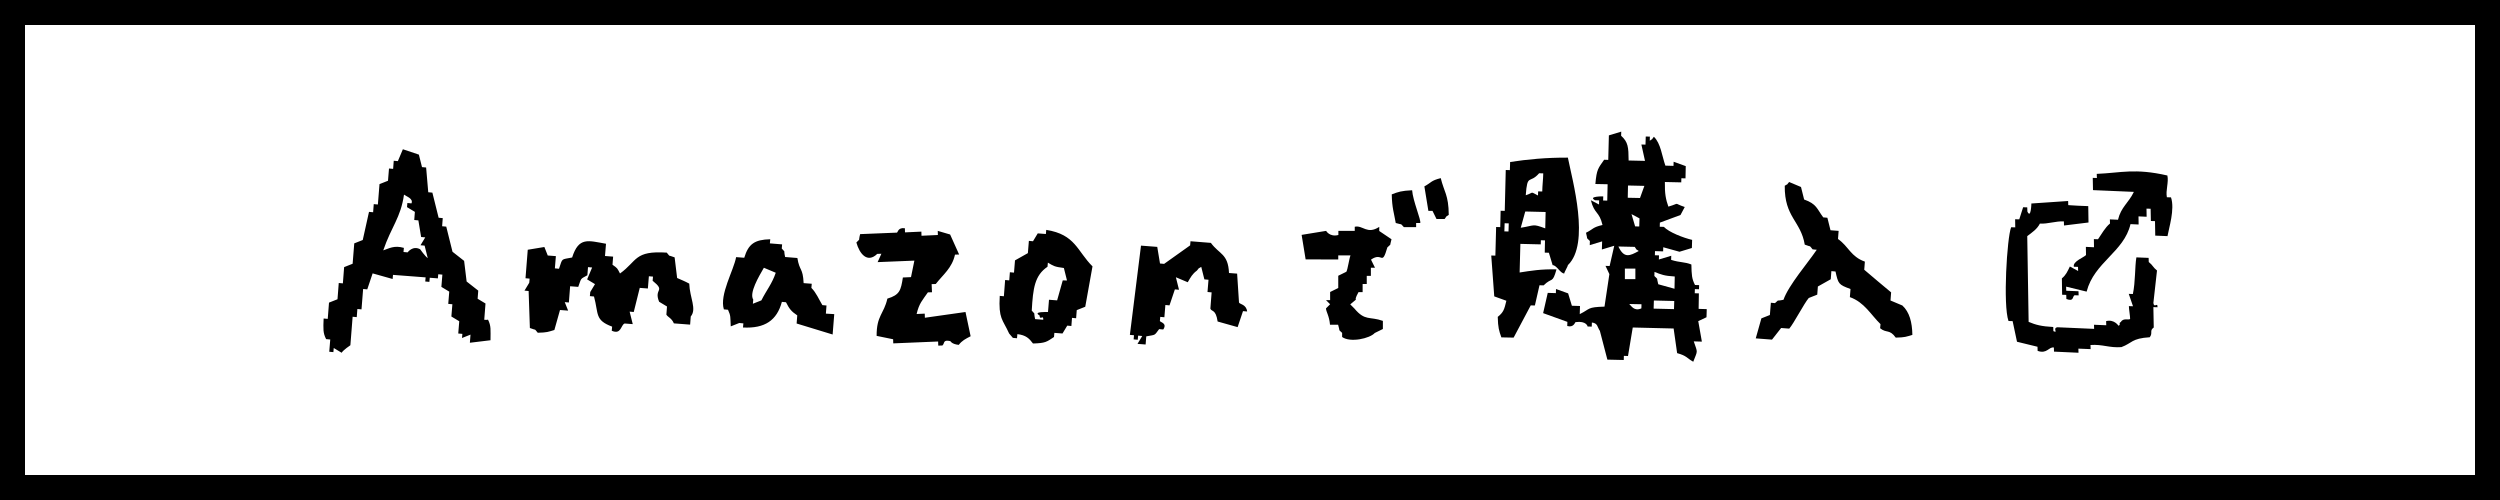 <svg xmlns="http://www.w3.org/2000/svg" viewBox="0 0 200 40"><g fill-rule="evenodd" clip-rule="evenodd"><path d="M173.39 14.04c.12.55-.15 1.19-.04 1.74.11 0 .22.01.33.01.32.95-.17 2.45-.28 3.1-.33-.01-.65-.03-.98-.04 0-.11-.02-1.05-.02-1.16-.11 0-.22-.01-.33-.01-.01-.33-.01-.65-.02-.98-.11 0-.22-.01-.33-.01 0 .22.01.44.01.65l-.65-.03c0 .22.01.44.01.65l-.65-.03c-.52 2.23-2.91 3.05-3.51 5.4-.55-.13-1.09-.27-1.64-.4 0 .11 0 .22.01.33.33.01.65.03.98.04 0 .11 0 .22.01.33-.11 0-.22-.01-.33-.01-.19.13-.04.53-.65.3 0-.11 0-.22-.01-.33-.11 0-.22-.01-.33-.01-.01-.44-.01-.87-.02-1.31.33-.27.44-.54.64-.95l.66.36c0-.11 0-.22-.01-.33-.11 0-.22-.01-.33-.01-.13-.43.89-.79.97-.94 0-.22-.01-.44-.01-.65l.65.03c0-.22-.01-.44-.01-.65.11 0 .22.01.33.01.31-.44.55-.92.96-1.26 0-.11 0-.22-.01-.33l.65.03c.24-1.02.85-1.35 1.27-2.23-1.09-.05-2.18-.1-3.27-.14-.01-.33-.01-.65-.02-.98.11 0 .22.01.33.01 0-.11 0-.22-.01-.33 1.94-.08 3.04-.47 5.65.13z"/><path d="M167.06 16.49c.01.44.01.87.02 1.31l-1.96.24c0-.11 0-.22-.01-.33-.65-.03-1.26.21-1.92.18-.23.45-.62.7-1.01 1 .04 2.29.07 4.57.11 6.86.57.24 1.03.36 1.97.41 0 .11 0 .22.01.33.43.19-.1-.23.32-.31.98.04 1.96.09 2.94.13 0-.11 0-.22-.01-.33.33.01.65.03.98.04 0-.11 0-.22-.01-.33.65-.17.99.37.99.37.22-.1-.03-.2.19-.3.19-.36.66-.12.74-.25 0-.22-.1-.81-.1-1.02.11 0 .22.01.33.01-.11-.33-.23-.66-.34-.99.11 0 .22.01.33.01.21-1 .15-2.15.28-2.93.33.01.65.03.98.04 0 .11 0 .22.01.33.34.27.33.42.66.68-.1.87-.19 1.73-.29 2.6.07.46.35-.12.33.34-.11 0-.22-.01-.33-.01l.03 1.63c-.37.26-.05.42-.32.78-1.47.09-1.4.47-2.27.79-.98.07-1.5-.24-2.47-.17 0 .11 0 .22.01.33-.33-.01-.65-.03-.98-.04 0 .11 0 .22.01.33l-1.96-.09c0-.11 0-.22-.01-.33-.42-.07-.54.54-1.3.27 0-.11 0-.22-.01-.33-.55-.13-1.09-.27-1.64-.4-.12-.55-.24-1.1-.35-1.65-.11 0-.22-.01-.33-.01-.45-1.27-.12-6.67.21-7.5.11 0 .22.01.33.01 0-.22-.01-.44-.01-.65.11 0 .22.01.33.01.1-.32.21-.64.31-.97.11 0 .22.01.33.01 0 .11 0 .22.01.33.29.63.32-.64.32-.64.98-.07 1.96-.13 2.94-.2 0 .11 0 .22.01.33.51.04 1.05.06 1.6.08zM169.68 17.67c-.02.22-.03.43-.05.65l.33.03c.02-.22.03-.43.05-.65l-.33-.03zM115.26 14.25c.26 1.09.63 1.34.64 2.94-.37.27-.05-.04-.33.33h-.65c-.11-.22-.22-.44-.32-.65h-.33c-.11-.65-.21-1.31-.32-1.96.59-.32.51-.46 1.31-.66zM112.97 15.22c.06.85.73 2.39.65 2.62h-.33v.33h-.98c-.37-.37 0-.13-.65-.33-.14-.81-.3-1.2-.32-2.29.52-.2.77-.29 1.63-.33zM107.05 25.98h-.65c-.06-.73-.32-1.04-.32-1.31l.33-.33-.33-.33h.33v-.65c.22-.11.44-.22.65-.32v-.98c.22-.11.44-.22.65-.32.11-.2.22-1.04.33-1.31h-.98v.33c-.87 0-1.74-.01-2.61-.01-.11-.65-.21-1.31-.32-1.96.65-.11 1.31-.21 1.96-.32 0 0 .28.51.98.33v-.33h1.31v-.33c.65-.15.98.65 1.96.01v.33c.33.22.65.44.98.66-.19.66.04.28-.33.65-.46 1.57-.37.32-1.31.98.11.22.22.44.32.65h-.33v.65h-.33v.65h-.33v.65h-.33c-.57 1.03.23.21-.66.98l.33.33c.86 1.03 1.21.61 2.28.99v.65c-.22.11-.44.22-.65.32-.4.44-1.96.79-2.61.32v-.33c-.36-.36-.12.01-.32-.65zM38.74 25.58c.03-.43.07-.87.1-1.3-.21-.13-.42-.25-.63-.38.02-.22.03-.43.05-.65-.31-.24-.62-.49-.93-.73-.07-.55-.13-1.1-.2-1.65-.31-.24-.62-.49-.93-.73-.17-.67-.33-1.34-.5-2.01l-.33-.03c.02-.22.03-.43.05-.65l-.33-.03c-.17-.67-.33-1.34-.5-2.01l-.33-.03c-.06-.66-.12-1.32-.17-1.98l-.33-.03c-.08-.33-.17-.67-.25-1-.43-.14-.85-.29-1.28-.43-.13.32-.27.63-.4.95l-.33-.03c-.02.22-.03.43-.05.65l-.33-.03c-.03.33-.05.65-.08.98-.23.09-.45.18-.68.27-.04.54-.08 1.09-.13 1.63l-.33-.03c-.02.22-.03.43-.05.65l-.33-.03c-.17.75-.34 1.5-.5 2.25-.23.09-.45.18-.68.27-.04.54-.08 1.09-.13 1.63-.23.09-.45.18-.68.27-.03.43-.07.87-.1 1.3l-.33-.03c-.03.43-.07.87-.1 1.3-.23.09-.45.18-.68.27-.03.43-.07.87-.1 1.3l-.33-.03c-.03.83-.06 1.15.2 1.65l.33.03c-.03.33-.05.65-.08.98l.33.03.03-.33c.21.13.42.25.63.38.14-.23.7-.6.7-.6l.18-2.28.33.03c.02-.22.03-.43.05-.65l.33.03c.04-.54.08-1.09.13-1.63l.33.03c.14-.43.29-.85.43-1.28l1.6.45.03-.33c.87.07 1.74.14 2.61.2l-.03.33.33.03.03-.33c.22.02.43.03.65.05l.03-.33.33.03c-.03.33-.05.65-.08.98.21.13.42.25.63.38-.03.33-.05.65-.08.98l.33.03c-.03.33-.05.65-.08.98.21.13.42.25.63.38-.03.33-.05.65-.08.98l.33.03-.03.33c.23-.09.45-.18.68-.27-.02.22-.03.43-.05.65.55-.07 1.1-.13 1.65-.2 0-.84.06-1.13-.2-1.65-.09.03-.19.02-.3.01zm-5.13-5.64c-.6-.32-1 .25-1 .25l-.33-.03.03-.33c-.79-.23-1.21.06-1.65.2.64-1.89 1.4-2.61 1.66-4.46.19.15.76.31.6.7l-.33-.03-.03.33c.21.13.42.25.63.38-.02.22-.03.43-.05.65l.33.03c.07.44.15.89.22 1.33l.33.03c-.13.21-.25.42-.38.63l.33.03c.08.33.17.67.25 1-.2-.13-.61-.71-.61-.71zM66.07 25.09c.02-.22.03-.43.05-.65l-.33-.03c-.29-.48-.49-.99-.88-1.38l.03-.33c-.22-.02-.43-.03-.65-.05-.06-1.26-.33-.94-.5-2.01-.33-.03-.65-.05-.98-.08-.15-.67.07-.28-.27-.68l.03-.33c-.33-.03-.65-.05-.98-.08l.03-.33c-1.27.03-1.75.39-2.08 1.48-.22-.02-.43-.03-.65-.05-.19 1.05-1.35 3.01-.98 4.18l.33.03c.23.5.18.57.22 1.33.23-.09.45-.18.68-.27l.33.03-.03.33c1.75.09 2.71-.57 3.11-2.05l.33.03c.26.52.42.73.9 1.05-.02.22-.03.43-.05.65.96.29 1.92.59 2.88.88.04-.54.08-1.09.13-1.63-.24-.01-.45-.02-.67-.04zm-5.16-1.06c-.23.09-.45.18-.68.27l.03-.33c-.34-.53.44-1.84.85-2.55.32.13.63.27.95.4-.29.87-.75 1.41-1.15 2.21zM54.17 22.24c-.07-.55-.13-1.1-.2-1.65-.63-.25-.28.02-.63-.38-2.61-.17-2.34.66-3.74 1.67-.23-.44-.19-.41-.6-.7.02-.22.03-.43.05-.65-.22-.02-.43-.03-.65-.05.03-.33.05-.65.08-.98-1.43-.25-2.18-.57-2.71 1.1-.91.18-.75.02-1.05.9l-.33-.03c.03-.33.05-.65.08-.98-.22-.02-.43-.03-.65-.05-.09-.23-.18-.45-.27-.68-.44.07-.89.15-1.33.22l-.18 2.28.33.03-.03.33c-.13.21-.25.42-.38.63l.33.03c.03.99.06 1.97.1 2.96.63.25.28-.02.63.38.77-.02.82-.07 1.33-.22l.45-1.6c.22.02.43.03.65.05-.09-.23-.18-.45-.27-.68l.33.03c.03-.43.07-.87.1-1.3.22.02.43.03.65.05.27-.75.14-.6.73-.93.02-.22.03-.43.05-.65l.33.03c-.13.32-.27.63-.4.95.21.13.42.25.63.38-.13.21-.25.42-.38.63l-.03.33.33.03c.38 1.4.05 1.89 1.45 2.41l-.03.33c.77.34.72-.47 1.03-.58.22.02.43.03.65.05-.08-.33-.17-.67-.25-1l.33.03.48-1.93c.22.02.43.03.65.05.03-.33.05-.65.08-.98l.33.03-.03.33c1.09.88.07.59.52 1.68.21.13.42.25.63.38-.02.22-.03.43-.05.65.12.21.42.27.6.7.43.03.87.07 1.3.1.02-.22.03-.43.05-.65.5-.6-.08-1.49-.12-2.63-.33-.18-.65-.31-.97-.45zM83.7 18.39l-.03.33c-.22-.02-.43-.03-.65-.05-.13.21-.25.42-.38.63l-.33-.03c-.03.33-.05.65-.08.98-.34.19-.69.38-1.03.58-.03.33-.05.65-.08.98l-.33-.03c-.02.22-.03.43-.05.65l-.33-.03c-.03.43-.07.87-.1 1.3l-.33-.03c-.11 1.85.23 1.86.75 3.01l.3.35.33.03.03-.33c.69.08.95.35 1.25.75.99-.03 1.08-.12 1.68-.52l.03-.33c.22.02.43.03.65.05.13-.21.25-.42.38-.63l.33.03c.02-.22.03-.43.05-.65l.33.03c.02-.22.03-.43.05-.65.23-.09.45-.18.68-.27.19-1.08.39-2.15.58-3.23-1.23-1.22-1.36-2.55-3.7-2.92zm1.32 4.04l-.45 1.6c-.22-.02-.43-.03-.65-.05-.03.33-.05.65-.08.98 0 0-1.27-.05-.68.27.04.46.32-.11.3.35-.22-.02-.43-.03-.65-.05-.15-.67.07-.28-.27-.68.1-1.81.24-2.82 1.26-3.51l.03-.33c.46.27.51.33 1.28.43.08.33.17.67.25 1-.12 0-.23 0-.34-.01zM99.12 24.2l-.15-2.31c-.22-.02-.43-.03-.65-.05-.07-1.56-.77-1.48-1.45-2.41-.54-.04-1.09-.08-1.63-.13l-.03.33c-.69.49-1.39.98-2.08 1.48l-.33-.03c-.07-.44-.15-.89-.22-1.33-.43-.03-.87-.07-1.3-.1-.3 2.38-.59 4.76-.89 7.14l.33.03-.03.33.33.03.03-.33.33.03c-.13.21-.25.42-.38.63.22.02.43.03.65.05.02-.22.03-.43.05-.65.79-.15.62-.04 1.03-.58l.33.03c.34-.51-.23-.57-.27-.68l.03-.33.33.03c.03-.33.05-.65.08-.98l.33.03c.14-.43.28-.85.43-1.28l.33.03c-.08-.33-.17-.67-.25-1 .32.13.63.27.95.4.23-.4.37-.67.73-.93.31-.35-.04-.05.35-.3.08.33.17.67.25 1l.33.03c-.03.33-.05.65-.08.98l.33.03c-.03.43-.07.87-.1 1.3.1.27.43.02.58 1.03l1.6.45c.14-.43.28-.85.43-1.28l.33.03c-.06-.58-.61-.58-.65-.72zM73.33 25.12l.65-.03c0 .11.01.22.01.33 1.08-.15 2.17-.31 3.25-.46.14.65.27 1.3.41 1.94-.41.21-.69.35-.95.69-.57-.06-.67-.3-.67-.3-.63-.14-.43.18-.64.35-.11 0-.22.01-.33.01 0-.11-.01-.22-.01-.33l-3.59.15c0-.11-.01-.22-.01-.33l-1.32-.27c-.01-1.63.58-1.74.86-2.98.99-.3 1.08-.66 1.24-1.69l.65-.03.27-1.32-2.94.12c.1-.22.2-.44.3-.67-.11 0-.22.01-.33.01-.79.77-1.42 0-1.67-.91.36-.39.13-.01.3-.67l2.94-.12c.09-.02.08-.43.64-.35 0 .11.01.22.01.33l1.31-.06c0 .11.01.22.01.33l1.31-.06c0-.11-.01-.22-.01-.33.33.1.66.19.99.29.24.53.48 1.07.72 1.6-.11 0-.22.01-.33.01-.24 1.08-.95 1.59-1.54 2.35-.11 0-.22.01-.33.01l.03.65c-.11 0-.22.01-.33.01-.44.64-.7.87-.9 1.73z"/><g><path d="M135.91 23.47c-.11 0-.22-.01-.33-.01 0-.11.01-.22.01-.33.11 0 .22.01.33.01 0-.11.01-.22.01-.33-.11 0-.22-.01-.33-.01-.26-.51-.27-.8-.29-1.64-.54-.22-.89-.14-1.62-.37 0-.11.01-.22.01-.33l-.99.3c0-.11.01-.22.01-.33-.11 0-.22-.01-.33-.01 0-.11.01-.22.01-.33.22.01.44.01.65.02 0-.11.01-.22.01-.33l1.3.36.99-.3c.01-.22.01-.44.02-.65-.69-.16-1.86-.61-2.26-1.04-.11 0-.22-.01-.33-.01 0-.11.01-.22.01-.33.55-.2 1.1-.41 1.65-.61.11-.21.23-.43.34-.64-.99-.33-.29-.33-1.31-.03-.2-.56-.3-1.03-.28-1.97l1.31.03c0-.11.01-.22.01-.33.11 0 .22.01.33.01.01-.33.02-.65.02-.98-.32-.12-.65-.23-.97-.35 0 .11-.01.22-.01.33-.22-.01-.44-.01-.65-.02-.27-.76-.37-1.79-.92-2.31-.29.36.04.05-.33.32 0-.11.01-.22.01-.33-.11 0-.22-.01-.33-.01-.01.22-.01.44-.02.65-.11 0-.22-.01-.33-.01.1.44.2.88.29 1.31l-1.31-.03c-.01-1.08-.04-1.47-.6-1.98 0-.11.01-.22.01-.33l-.99.3c-.02.65-.03 1.31-.05 1.96-.11 0-.22-.01-.33-.01-.47.68-.6.75-.7 1.94.33.01.65.02.98.02l-.03 1.31c-.11 0-.22-.01-.33-.01 0-.11.01-.22.01-.33 0 0-1.26-.02-.66.31.11 0 .22.01.33.01 0 .11-.01.22-.01.33-.22-.11-.43-.23-.65-.34.28 1.13.67.86.93 1.98-.8.18-.73.33-1.32.62.18.66-.05.28.31.66 0 .11-.01.22-.01.33l.99-.3c-.01.22-.01.44-.02.65l.99-.3c-.12.54-.25 1.08-.37 1.62-.11 0-.22-.01-.33-.01.1.22.21.44.31.66l-.39 2.6c-1.41.04-1.11.17-1.98.6.01-.22.01-.44.02-.65-.22-.01-.44-.01-.65-.02l-.3-.99c-.32-.12-.65-.23-.97-.35 0 .11-.01.22-.01.33-.22-.01-.44-.01-.65-.02-.12.54-.25 1.08-.37 1.62.65.23 1.3.47 1.94.7 0 .11-.01.22-.01.33.52.15.62-.3.66-.31.89-.12.97.35.97.35.11 0 .22.01.33.01 0-.11.01-.22.01-.33.49.06.42.36.64.67.2.77.4 1.54.6 2.3l1.31.03c0-.11.01-.22.01-.33.11 0 .22.01.33.01.13-.76.26-1.52.38-2.28 1.09.03 2.18.05 3.27.08.09.66.18 1.31.28 1.97.79.22.71.36 1.29.69.36-.95.37-.66.04-1.63.22.01.44.01.65.02-.1-.55-.19-1.09-.29-1.64.22-.1.44-.21.66-.31.01-.22.01-.44.02-.65-.22-.01-.44-.01-.65-.02 0-.36.01-.8.02-1.24zm-6.44-3.75l1.31.03c.27.38-.05.05.32.33-.72.39-1.17.62-1.63-.36zm1.05-2.59c.21.11.43.23.64.34-.01.22-.01.44-.02.65-.11 0-.22-.01-.33-.01-.09-.32-.19-.65-.29-.98zm-.53 5.2v-.84h.84v.84h-.84zm1.32 2.34c-.58.26-.81-.21-.97-.35.33.01.65.02.98.02-.01.11-.01.22-.01.33zm-.11-8.83c-.33-.01-.65-.02-.98-.02.01-.33.02-.65.02-.98l1.31.03c-.11.32-.23.65-.35.97zm2.72 8.89c-.54-.01-1.09-.03-1.63-.04.01-.22.01-.44.02-.65.54.01 1.09.03 1.63.04-.01.22-.01.43-.02.65zm.04-1.63l-1.3-.36c-.18-.66.05-.28-.31-.66 0-.11.01-.22.01-.33.52.21.77.32 1.62.37 0 .33-.01.65-.02.98z"/><path d="M124.52 21.55c-1.25-.03-2.05.11-2.95.25l.06-2.29c.54.01 1.09.03 1.63.04 0-.11.01-.22.01-.33.11 0 .22.01.33.01-.01.33-.02.65-.02.98.11 0 .22.01.33.01l.3.99c.33.01.61.66.93.67 0-.11.29-.57.29-.67 1.8-1.72.36-6.78 0-8.6-1.73-.01-3.26.14-4.62.35-.01.22-.01.44-.02.65-.11 0-.22-.01-.33-.01-.03 1.09-.05 2.18-.08 3.27-.11 0-.22-.01-.33-.01l-.03 1.31c-.11 0-.22-.01-.33-.01l-.06 2.29c-.11 0-.22-.01-.33-.01l.24 3.27c.32.12.65.23.97.35-.17.71-.23.92-.69 1.29.02.86.1 1.11.29 1.64.33.01.65.02.98.02.46-.86.91-1.72 1.37-2.58.11 0 .22.01.33.01.12-.54.25-1.08.37-1.62.11 0 .22.01.33.01.68-.68.7-.1 1.03-1.28zm-1.39-7.69c.11 0 .22.01.33.01-.01.54-.07.9-.08 1.45-.11 0-.22-.01-.33-.01 0 .11-.01.22-.01.33-.68-.35-.29-.24-.98-.02.13-1.78.3-.87 1.07-1.76zm-1.11 3.06c.54.01 1.09.03 1.63.04l-.03 1.31c-1.05-.39-.81-.23-1.96-.05.12-.44.24-.87.36-1.3zm-1.34 1.6c-.11 0-.22-.01-.33-.01.01-.22.01-.44.02-.65.11 0 .22.01.33.01-.01.21-.02.43-.02.65zM152.19 24.44c-.32-.13-.63-.27-.95-.4.02-.22.03-.43.05-.65-.72-.6-1.44-1.2-2.15-1.81.02-.22.03-.43.05-.65-1.15-.41-1.28-1.2-2.15-1.81.02-.22.03-.43.05-.65-.22-.02-.43-.03-.65-.05-.08-.33-.17-.67-.25-1l-.33-.03c-.52-.7-.52-1.07-1.53-1.43-.08-.33-.17-.67-.25-1-.32-.13-.63-.27-.95-.4-.31.35.04.05-.35.3-.03 2.53 1.28 2.8 1.6 4.71.63.25.28-.02.63.38l.33.03c-.66.99-2.27 2.85-2.66 4-.67.15-.28-.07-.68.27l-.33-.03c-.03.33-.05.65-.08.98-.23.09-.45.18-.68.27l-.45 1.6c.43.03.87.07 1.3.1.24-.31.49-.62.73-.93.22.02.43.03.65.05.36-.41 1.2-2.04 1.56-2.45.23-.09.45-.18.68-.27.02-.22.03-.43.05-.65.34-.19.69-.38 1.03-.58.02-.22.03-.43.05-.65l.33.03c.22.99.24 1.05 1.2 1.4-.02.22-.03.43-.05.65 1.16.41 1.67 1.4 2.45 2.16l-.03.33c.52.42.75.05 1.25.75.77-.02.82-.07 1.33-.22-.02-1.02-.23-1.82-.8-2.35z"/></g></g><path fill-rule="evenodd" clip-rule="evenodd" d="M0 0v40h200V0H0zm198 38H2V2h196v36z"/></svg>